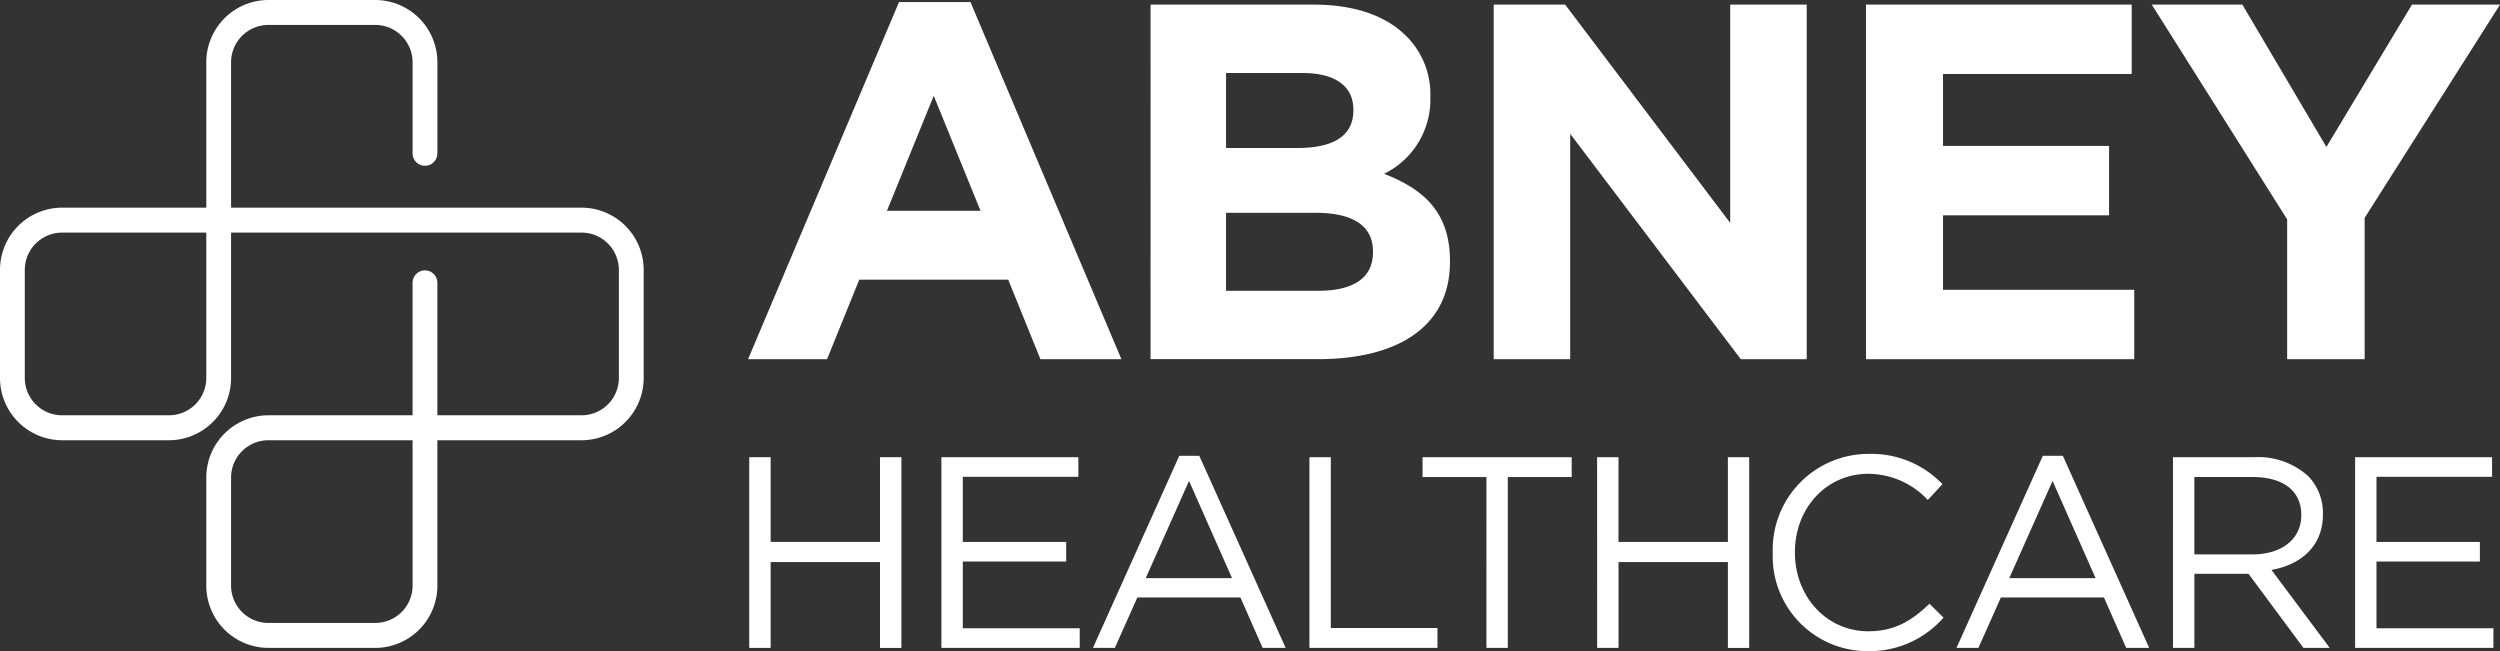 <svg id="ABNEY_LOGO_-_HEADER" data-name="ABNEY LOGO - HEADER" xmlns="http://www.w3.org/2000/svg" xmlns:xlink="http://www.w3.org/1999/xlink" width="270" height="70.326" viewBox="0 0 270 70.326">
  <rect x="0" y="0" width="270" height="70.326" fill="#333333" stroke="none"/>
  <defs>
    <clipPath id="clip-path">
      <rect id="Rectangle_7" data-name="Rectangle 7" width="270" height="70.326" fill="none"/>
    </clipPath>
  </defs>
  <g id="ABNEY_LOGO" data-name="ABNEY LOGO" transform="translate(0)">
    <g id="Group_14" data-name="Group 14">
      <g id="Group_13" data-name="Group 13" clip-path="url(#clip-path)">
        <path id="Path_66" data-name="Path 66" d="M62.824,22.426H24.956V6.736a4.033,4.033,0,0,1,4.016-4.042H40.544A4.033,4.033,0,0,1,44.56,6.736v9.828a1.338,1.338,0,1,0,2.677,0V6.736A6.722,6.722,0,0,0,40.544,0H28.972A6.722,6.722,0,0,0,22.28,6.736v15.69H6.692A6.722,6.722,0,0,0,0,29.163V40.81a6.722,6.722,0,0,0,6.692,6.736H18.264a6.722,6.722,0,0,0,6.692-6.736V25.121H62.824a4.033,4.033,0,0,1,4.015,4.042V40.81a4.033,4.033,0,0,1-4.015,4.041H47.236V30.54a1.338,1.338,0,1,0-2.677,0V44.852H28.972a6.722,6.722,0,0,0-6.692,6.736V63.236a6.722,6.722,0,0,0,6.692,6.736H40.544a6.722,6.722,0,0,0,6.692-6.736V47.547H62.824a6.722,6.722,0,0,0,6.692-6.736V29.163a6.722,6.722,0,0,0-6.692-6.736M22.28,40.81a4.033,4.033,0,0,1-4.015,4.041H6.692A4.033,4.033,0,0,1,2.677,40.81V29.163a4.033,4.033,0,0,1,4.015-4.042H22.28ZM44.56,63.236a4.034,4.034,0,0,1-4.016,4.042H28.972a4.034,4.034,0,0,1-4.016-4.042V51.588a4.033,4.033,0,0,1,4.016-4.041H44.56Z" transform="translate(0)" fill="#fff"/>
        <path id="Path_67" data-name="Path 67" d="M72.873.158H80.59l16.3,38.565H88.144l-3.478-8.588H68.58L65.1,38.723H56.57Zm8.8,22.537L76.623,10.278,71.569,22.7Z" transform="translate(24.221 0.068)" fill="#fff"/>
        <path id="Path_68" data-name="Path 68" d="M87.009.35H104.67c4.347,0,7.771,1.2,9.945,3.391a8.812,8.812,0,0,1,2.609,6.509v.11a8.911,8.911,0,0,1-5,8.26c4.4,1.7,7.119,4.267,7.119,9.409v.109c0,7-5.652,10.5-14.238,10.5h-18.1Zm21.9,11.323c0-2.516-1.957-3.938-5.489-3.938H95.16v8.1h7.717c3.7,0,6.033-1.2,6.033-4.048Zm-4.076,11.159H95.16v8.424h9.945c3.7,0,5.923-1.313,5.923-4.157v-.11c0-2.571-1.9-4.157-6.2-4.157" transform="translate(37.253 0.15)" fill="#fff"/>
        <path id="Path_69" data-name="Path 69" d="M112.957.35h7.717L138.5,23.926V.35h8.261V38.641H139.64L121.217,14.3V38.641h-8.26Z" transform="translate(48.363 0.15)" fill="#fff"/>
        <path id="Path_70" data-name="Path 70" d="M141.112.35h28.694V7.844H149.427v7.768h17.934v7.494H149.427v8.041h20.651v7.494H141.112Z" transform="translate(60.418 0.15)" fill="#fff"/>
        <path id="Path_71" data-name="Path 71" d="M177.342,23.543,162.723.35h9.782l9.076,15.371L190.82.35h9.51L185.711,23.379V38.641h-8.369Z" transform="translate(69.671 0.15)" fill="#fff"/>
        <path id="Path_72" data-name="Path 72" d="M56.66,34.573h2.31v9.151h11.81V34.573h2.31v20.6h-2.31V45.9H58.97V55.17H56.66Z" transform="translate(24.259 14.803)" fill="#fff"/>
        <path id="Path_73" data-name="Path 73" d="M71.19,34.573H85.982v2.118H73.5v7.033H84.667v2.119H73.5v7.209H86.128V55.17H71.19Z" transform="translate(30.481 14.803)" fill="#fff"/>
        <path id="Path_74" data-name="Path 74" d="M91.975,34.47h2.163l9.325,20.744h-2.485l-2.4-5.444H87.444l-2.427,5.444H82.651Zm5.7,13.211-4.648-10.5-4.677,10.5Z" transform="translate(35.387 14.759)" fill="#fff"/>
        <path id="Path_75" data-name="Path 75" d="M99.022,34.573h2.309V53.022h11.517V55.17H99.022Z" transform="translate(42.397 14.803)" fill="#fff"/>
        <path id="Path_76" data-name="Path 76" d="M114.475,36.721h-6.9V34.573h16.107v2.148h-6.9V55.17h-2.309Z" transform="translate(46.06 14.803)" fill="#fff"/>
        <path id="Path_77" data-name="Path 77" d="M120.776,34.573h2.309v9.151H134.9V34.573H137.2v20.6H134.9V45.9h-11.81V55.17h-2.309Z" transform="translate(51.711 14.803)" fill="#fff"/>
        <path id="Path_78" data-name="Path 78" d="M134.058,45.036v-.059a10.345,10.345,0,0,1,10.348-10.652,10.616,10.616,0,0,1,7.98,3.266L150.807,39.3a8.867,8.867,0,0,0-6.431-2.825c-4.531,0-7.922,3.708-7.922,8.445v.059c0,4.767,3.42,8.5,7.922,8.5,2.806,0,4.648-1.089,6.607-2.972l1.52,1.5a10.624,10.624,0,0,1-8.185,3.619,10.242,10.242,0,0,1-10.26-10.593" transform="translate(57.398 14.697)" fill="#fff"/>
        <path id="Path_79" data-name="Path 79" d="M157.278,34.47h2.163l9.325,20.744h-2.485l-2.4-5.444H152.747l-2.426,5.444h-2.367Zm5.7,13.211-4.648-10.5-4.677,10.5Z" transform="translate(63.347 14.759)" fill="#fff"/>
        <path id="Path_80" data-name="Path 80" d="M164.325,34.573h8.8a8.036,8.036,0,0,1,5.817,2.06,5.706,5.706,0,0,1,1.579,4.061v.059c0,3.413-2.338,5.414-5.554,6l6.285,8.415h-2.835l-5.934-8h-5.846v8h-2.31Zm8.595,10.5c3.069,0,5.262-1.588,5.262-4.237v-.059c0-2.531-1.93-4.061-5.233-4.061h-6.314v8.357Z" transform="translate(70.356 14.803)" fill="#fff"/>
        <path id="Path_81" data-name="Path 81" d="M178.1,34.573h14.791v2.118H180.407v7.033h11.167v2.119H180.407v7.209h12.628V55.17H178.1Z" transform="translate(76.253 14.803)" fill="#fff"/>
      </g>
    </g>
  </g>
</svg>
